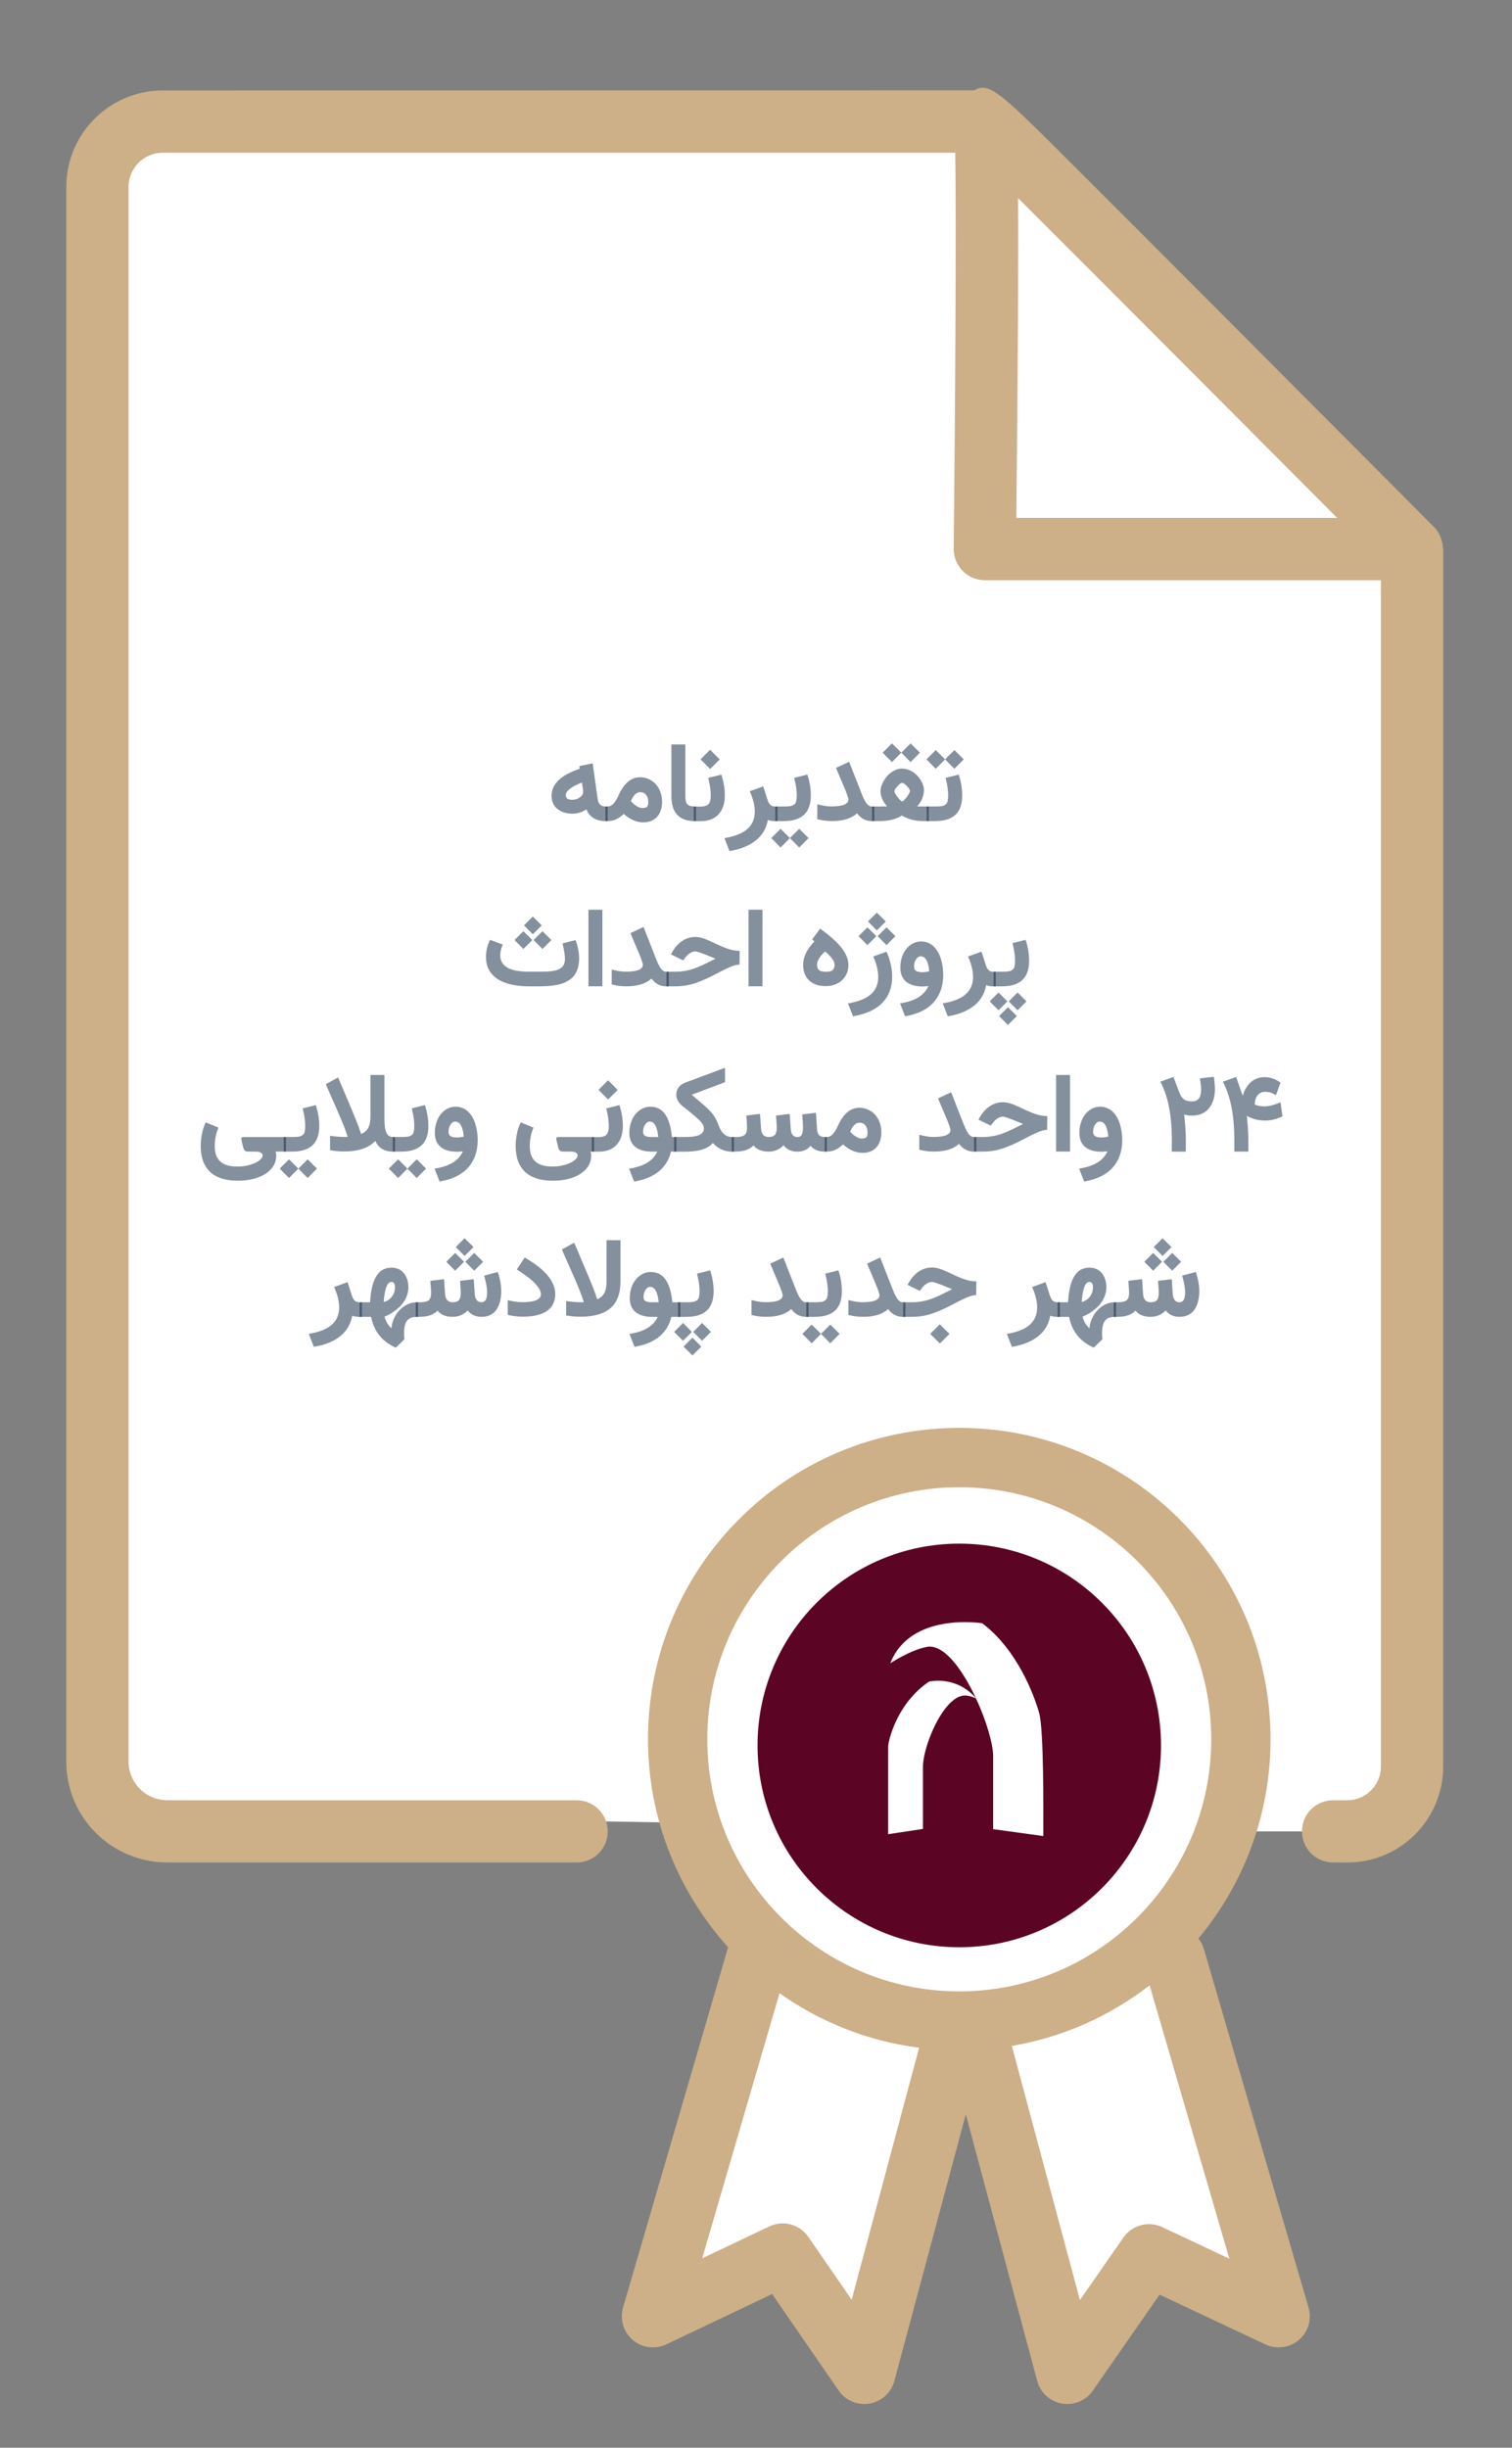<?xml version="1.0" encoding="utf-8"?>
<!-- Generator: Adobe Illustrator 23.0.0, SVG Export Plug-In . SVG Version: 6.00 Build 0)  -->
<svg version="1.1" id="Layer_1" xmlns="http://www.w3.org/2000/svg" xmlns:xlink="http://www.w3.org/1999/xlink" x="0px" y="0px"
	 viewBox="0 0 45.765 74.059" style="enable-background:new 0 0 45.765 74.059;" xml:space="preserve">
<rect x="0" y="0" width="45.765" height="74.059" fill="#808080" stroke="none"/>
<style type="text/css">
	.st0{fill:#FFFFFF;}
	.st1{fill:#5C0424;}
	.st2{opacity:0.5;fill:#0D233E;}
	.st3{fill:#CDAF88;}
</style>
<polygon class="st0" points="4,54.882 2.706,51.706 3.176,4.882 4.471,3.471 30.118,3.941 42.824,17.471 
	42.824,53.706 41.765,54.882 39.408,55.41 37.21,55.41 "/>
<g>
	<path class="st1" d="M29.035,59.917c-3.918,0-7.106-3.188-7.106-7.106s3.188-7.106,7.106-7.106
		s7.106,3.188,7.106,7.106S32.953,59.917,29.035,59.917z"/>
	<path class="st0" d="M29.035,46.704c3.372,0,6.106,2.734,6.106,6.106s-2.734,6.106-6.106,6.106
		s-6.106-2.734-6.106-6.106S25.662,46.704,29.035,46.704 M29.035,44.704
		c-4.47,0-8.106,3.636-8.106,8.106s3.636,8.106,8.106,8.106s8.106-3.636,8.106-8.106
		S33.504,44.704,29.035,44.704L29.035,44.704z"/>
</g>
<polygon class="st0" points="35.617,59.118 38.471,69.591 34.588,68.294 32.118,71.118 29.049,61.235 "/>
<polygon class="st0" points="29.049,61.235 26.235,71.118 23.882,68.294 20,69.591 22.882,59.118 "/>
<g>
	<path class="st0" d="M26.882,55.495l-0-2.559c0-0.109,0.002-0.162,0.028-0.267
		c0.069-0.282,0.287-0.966,0.869-1.517c0.102-0.096,0.214-0.188,0.339-0.273
		c0,0,0.812-0.205,1.42,0.501c-0.399-0.856-0.965-1.643-1.475-1.553
		c-0.501,0.088-1.116,0.497-1.116,0.497c0.61-1.566,2.782-1.211,2.782-1.211
		c1.058,0.794,1.576,2.183,1.723,2.711c0.146,0.524,0.127,3.002,0.127,3.727l-1.519-0.208l0-2.213
		c0-0.366-0.207-1.073-0.517-1.74c-0.011-0.007-0.032-0.017-0.07-0.032
		c-0.104-0.042-0.229-0.073-0.341-0.052c-0.127,0.024-0.232,0.092-0.337,0.187
		c-0.482,0.436-0.871,1.504-0.859,1.985v1.858L26.882,55.495z"/>
</g>
<g>
	<path class="st2" d="M16.695,24.076c0-0.357,0.284-0.628,0.852-0.815l-0.003-0.019l-0.009-0.062
		l0.063-0.014l0.27-0.056l0.071-0.015l0.01,0.071l0.14,1.001
		c0.01,0.081,0.036,0.14,0.076,0.178c0.041,0.038,0.1,0.057,0.175,0.057h0.053v0.068v0.306v0.068
		h-0.06c-0.146,0-0.27-0.031-0.369-0.092c-0.099-0.061-0.17-0.149-0.215-0.265
		c-0.129,0.088-0.269,0.132-0.421,0.132c-0.085,0-0.164-0.011-0.238-0.032s-0.142-0.054-0.201-0.097
		s-0.107-0.1-0.142-0.171C16.712,24.249,16.695,24.167,16.695,24.076z M17.613,23.675
		c-0.324,0.128-0.487,0.255-0.487,0.38c0,0.048,0.015,0.084,0.044,0.108
		c0.028,0.023,0.078,0.035,0.148,0.035c0.087,0,0.164-0.023,0.231-0.07
		c0.067-0.047,0.102-0.104,0.102-0.171c0-0.03-0.003-0.06-0.007-0.086L17.613,23.675z"/>
	<path class="st2" d="M18.877,24.625c-0.144,0.145-0.303,0.217-0.479,0.217H18.325V24.775v-0.306v-0.068
		h0.064c0.038,0,0.072-0.009,0.105-0.027c0.033-0.018,0.063-0.044,0.092-0.079
		c0.028-0.035,0.054-0.071,0.075-0.109c0.022-0.039,0.046-0.084,0.07-0.138
		c0.161-0.354,0.374-0.531,0.641-0.531c0.131,0,0.248,0.034,0.353,0.104
		c0.104,0.069,0.182,0.159,0.234,0.271c0.054,0.112,0.08,0.232,0.08,0.363
		c0,0.192-0.05,0.345-0.149,0.458c-0.1,0.112-0.239,0.168-0.419,0.168
		C19.267,24.88,19.068,24.795,18.877,24.625z M19.096,24.24c0.127,0.138,0.244,0.207,0.352,0.207
		c0.064,0,0.109-0.013,0.135-0.038c0.026-0.025,0.039-0.068,0.039-0.13
		c0-0.099-0.022-0.175-0.065-0.229c-0.044-0.054-0.103-0.082-0.176-0.082
		C19.263,23.968,19.169,24.059,19.096,24.24z"/>
	<path class="st2" d="M21.024,24.843c-0.229,0-0.402-0.062-0.522-0.187s-0.18-0.314-0.18-0.569V22.592
		v-0.068h0.067h0.287h0.068v0.068v1.497c0,0.124,0.021,0.207,0.063,0.249
		c0.042,0.042,0.114,0.063,0.216,0.063h0.043v0.068v0.306v0.068H21.024z"/>
	<path class="st2" d="M21.854,23.498c0.057,0.191,0.085,0.379,0.085,0.564
		c0,0.244-0.063,0.436-0.189,0.575c-0.127,0.139-0.31,0.208-0.549,0.208h-0.202v-0.068v-0.305
		v-0.068h0.202c0.114,0,0.195-0.024,0.242-0.073s0.07-0.136,0.07-0.263
		c0-0.14-0.021-0.296-0.062-0.467l-0.015-0.064l0.064-0.017l0.271-0.068l0.062-0.015L21.854,23.498z
		 M21.225,22.953l0.246-0.246l0.022-0.022l0.022,0.022l0.247,0.248l0.022,0.022l-0.022,0.022
		l-0.246,0.246l-0.021,0.022l-0.022-0.022l-0.248-0.248l-0.021-0.022L21.225,22.953z"/>
	<path class="st2" d="M22.846,24.554c0-0.075-0.011-0.161-0.032-0.26
		c-0.022-0.099-0.054-0.195-0.093-0.289l-0.029-0.066l0.068-0.023l0.274-0.1l0.066-0.024
		l0.022,0.066l0.104,0.326c0.017,0.054,0.036,0.097,0.059,0.129c0.021,0.032,0.048,0.055,0.076,0.068
		c0.029,0.014,0.064,0.021,0.106,0.021h0.066v0.068v0.306v0.068h-0.048
		c-0.105,0-0.187-0.012-0.244-0.037c-0.042,0.245-0.157,0.447-0.346,0.606
		c-0.188,0.158-0.441,0.267-0.758,0.326l-0.057,0.01l-0.021-0.053l-0.102-0.261l-0.03-0.077
		l0.079-0.015c0.284-0.054,0.495-0.146,0.631-0.276C22.776,24.937,22.845,24.766,22.846,24.554z"/>
	<path class="st2" d="M23.367,25.335l0.238-0.237l0.021-0.021l0.022,0.021l0.239,0.237l0.021,0.022
		l-0.021,0.022l-0.239,0.241l-0.022,0.022l-0.021-0.022l-0.238-0.241l-0.021-0.022L23.367,25.335z
		 M24.457,23.498c0.057,0.191,0.085,0.379,0.085,0.564c0,0.265-0.068,0.461-0.205,0.589
		s-0.343,0.192-0.618,0.192h-0.253V24.775v-0.306v-0.068h0.253c0.085,0,0.15-0.003,0.196-0.01
		S24,24.369,24.033,24.345c0.034-0.024,0.056-0.058,0.066-0.101s0.017-0.102,0.017-0.177
		c0-0.14-0.021-0.296-0.062-0.467l-0.015-0.064l0.064-0.017l0.271-0.068l0.062-0.015L24.457,23.498z
		 M23.931,25.335l0.238-0.237l0.021-0.021l0.022,0.021l0.239,0.237l0.021,0.022l-0.021,0.022
		l-0.239,0.241l-0.022,0.022l-0.021-0.022l-0.238-0.241l-0.021-0.022L23.931,25.335z"/>
	<path class="st2" d="M24.822,24.354c0.125,0.03,0.238,0.046,0.338,0.046c0.347,0,0.521-0.071,0.521-0.214
		c0-0.016-0.013-0.062-0.039-0.136c-0.025-0.075-0.062-0.167-0.11-0.278l-0.203-0.479l-0.025-0.061
		l0.06-0.027l0.272-0.127l0.066-0.029l0.025,0.066l0.354,0.901
		c0.031,0.082,0.062,0.149,0.091,0.202c0.028,0.053,0.056,0.092,0.081,0.118
		s0.049,0.043,0.07,0.052c0.021,0.009,0.044,0.014,0.07,0.014h0.071v0.068v0.306v0.068h-0.071
		c-0.185,0-0.336-0.079-0.453-0.236c-0.17,0.156-0.422,0.234-0.754,0.234
		c-0.144,0-0.275-0.015-0.396-0.044l-0.053-0.012v-0.054v-0.311V24.334L24.822,24.354z"/>
	<path class="st2" d="M27.763,24.398c0.041,0.002,0.105,0.003,0.191,0.003h0.159v0.068v0.306v0.068h-0.155
		c-0.265,0-0.483-0.057-0.657-0.17c-0.175,0.113-0.4,0.17-0.678,0.17h-0.228V24.775v-0.306v-0.068
		h0.228c0.101,0,0.176-0.001,0.226-0.003c-0.065-0.076-0.114-0.151-0.147-0.225
		c-0.032-0.074-0.049-0.154-0.049-0.24c0-0.066,0.017-0.14,0.052-0.219
		c0.034-0.079,0.08-0.153,0.137-0.221s0.126-0.125,0.208-0.17c0.082-0.046,0.165-0.069,0.25-0.069
		c0.088,0,0.174,0.021,0.258,0.062c0.084,0.042,0.155,0.095,0.213,0.159
		c0.059,0.064,0.105,0.135,0.142,0.211c0.035,0.077,0.053,0.151,0.053,0.221
		C27.964,24.076,27.897,24.24,27.763,24.398z M26.738,22.751l0.238-0.238l0.021-0.021l0.022,0.021
		l0.239,0.238l0.021,0.022l-0.021,0.022l-0.239,0.241l-0.022,0.022l-0.021-0.022l-0.238-0.241
		l-0.02-0.022L26.738,22.751z M27.297,23.687c-0.028,0-0.072,0.034-0.133,0.101
		s-0.091,0.119-0.091,0.155c0,0.023,0.016,0.059,0.048,0.108c0.031,0.049,0.066,0.094,0.104,0.134
		c0.038,0.04,0.065,0.062,0.081,0.063c0.017-0.001,0.044-0.022,0.082-0.062
		c0.038-0.041,0.073-0.087,0.105-0.14c0.032-0.052,0.049-0.091,0.049-0.117
		c0-0.031-0.03-0.079-0.091-0.145C27.392,23.72,27.34,23.687,27.297,23.687z M27.303,22.751
		l0.237-0.238l0.021-0.021l0.022,0.021l0.239,0.238l0.021,0.022l-0.021,0.022l-0.239,0.241
		l-0.022,0.022l-0.021-0.022l-0.237-0.241l-0.021-0.022L27.303,22.751z"/>
	<path class="st2" d="M28.064,22.953l0.238-0.237l0.021-0.021l0.022,0.021l0.239,0.237l0.021,0.022
		l-0.021,0.022l-0.239,0.241l-0.022,0.022l-0.021-0.022l-0.238-0.241l-0.021-0.022L28.064,22.953z
		 M29.039,23.498c0.057,0.191,0.085,0.379,0.085,0.564c0,0.265-0.068,0.461-0.205,0.589
		s-0.343,0.192-0.618,0.192h-0.253V24.775v-0.306v-0.068h0.253c0.085,0,0.15-0.003,0.196-0.01
		s0.085-0.022,0.118-0.046c0.034-0.024,0.056-0.058,0.066-0.101s0.017-0.102,0.017-0.177
		c0-0.14-0.021-0.296-0.062-0.467l-0.015-0.064l0.064-0.017l0.271-0.068l0.062-0.015L29.039,23.498z
		 M28.628,22.953l0.238-0.237l0.021-0.021l0.022,0.021l0.239,0.237l0.021,0.022l-0.021,0.022
		l-0.239,0.241l-0.022,0.022l-0.021-0.022l-0.238-0.241l-0.02-0.022L28.628,22.953z"/>
	<path class="st2" d="M16.265,29.843h-0.229c-0.277,0-0.514-0.032-0.709-0.096
		c-0.196-0.064-0.349-0.163-0.456-0.296c-0.108-0.134-0.162-0.299-0.162-0.498
		c0-0.157,0.032-0.31,0.097-0.459l0.025-0.059l0.062,0.023l0.26,0.097l0.064,0.023l-0.025,0.063
		c-0.033,0.089-0.05,0.179-0.05,0.268c0.001,0.162,0.072,0.284,0.213,0.367
		c0.142,0.083,0.362,0.124,0.665,0.124h0.234c0.065,0,0.118,0,0.157-0.001
		c0.04-0,0.088-0.002,0.145-0.004c0.057-0.002,0.102-0.006,0.135-0.011
		c0.034-0.005,0.072-0.012,0.115-0.021c0.043-0.009,0.077-0.021,0.103-0.033
		c0.025-0.013,0.052-0.029,0.079-0.048c0.027-0.02,0.048-0.042,0.062-0.067
		c0.015-0.025,0.026-0.055,0.036-0.088c0.01-0.034,0.014-0.071,0.014-0.113
		c0-0.096-0.02-0.231-0.059-0.406l-0.016-0.064l0.064-0.017l0.271-0.068l0.062-0.015l0.021,0.06
		c0.058,0.175,0.086,0.337,0.086,0.485c0,0.104-0.012,0.198-0.034,0.282
		c-0.023,0.084-0.055,0.155-0.094,0.214c-0.039,0.059-0.09,0.11-0.151,0.153
		s-0.126,0.078-0.194,0.104c-0.067,0.026-0.146,0.047-0.236,0.063
		c-0.09,0.016-0.178,0.026-0.264,0.031C16.469,29.84,16.372,29.843,16.265,29.843z M15.596,28.42
		l0.224-0.224l0.022-0.021l0.022,0.021l0.226,0.224l0.021,0.022l-0.021,0.022l-0.226,0.226
		l-0.022,0.022l-0.022-0.022l-0.224-0.226l-0.021-0.022L15.596,28.42z M15.881,27.976l0.225-0.224
		l0.021-0.021l0.022,0.021l0.226,0.224l0.022,0.022L16.375,28.02l-0.226,0.226l-0.022,0.022
		l-0.021-0.022l-0.225-0.226l-0.021-0.022L15.881,27.976z M16.173,28.42l0.225-0.224l0.021-0.021
		l0.022,0.021l0.226,0.224l0.022,0.022l-0.022,0.022l-0.226,0.226l-0.022,0.022l-0.021-0.022
		l-0.225-0.226l-0.021-0.022L16.173,28.42z"/>
	<path class="st2" d="M17.878,27.524h0.287h0.068v0.068v2.181v0.068h-0.068h-0.287h-0.067v-0.068V27.592
		v-0.068H17.878z"/>
	<path class="st2" d="M18.6,29.354c0.125,0.03,0.238,0.046,0.338,0.046c0.347,0,0.521-0.071,0.521-0.214
		c0-0.016-0.013-0.062-0.039-0.136c-0.025-0.075-0.062-0.167-0.11-0.278l-0.203-0.479l-0.025-0.061
		l0.06-0.027l0.272-0.127l0.066-0.029l0.025,0.066l0.354,0.901
		c0.031,0.082,0.062,0.149,0.091,0.202c0.028,0.053,0.056,0.092,0.081,0.118
		s0.049,0.043,0.07,0.052c0.021,0.009,0.044,0.014,0.07,0.014h0.071v0.068v0.306v0.068h-0.071
		c-0.185,0-0.336-0.079-0.453-0.236c-0.17,0.156-0.422,0.234-0.754,0.234
		c-0.144,0-0.275-0.015-0.396-0.044l-0.053-0.012v-0.054v-0.311V29.334L18.6,29.354z"/>
	<path class="st2" d="M20.173,29.775v-0.306v-0.068h0.277c0.082,0,0.163-0.006,0.243-0.019
		c0.08-0.013,0.153-0.028,0.22-0.047c0.067-0.019,0.145-0.046,0.232-0.084
		c0.089-0.037,0.167-0.073,0.234-0.106c0.068-0.034,0.159-0.079,0.273-0.137l0.002-0.002
		c-0.056-0.023-0.115-0.048-0.179-0.075c-0.238-0.097-0.382-0.146-0.43-0.146
		c-0.019,0-0.039,0.003-0.06,0.008c-0.021,0.005-0.042,0.013-0.062,0.023s-0.04,0.022-0.06,0.036
		c-0.021,0.014-0.039,0.029-0.057,0.046s-0.033,0.035-0.048,0.054l-0.046,0.06l-0.034,0.044
		l-0.051-0.023l-0.257-0.127l-0.064-0.032l0.036-0.063l0.027-0.044
		c0.078-0.129,0.176-0.231,0.293-0.306c0.118-0.075,0.246-0.112,0.384-0.112
		c0.076,0,0.157,0.015,0.243,0.043s0.186,0.071,0.301,0.126c0.174,0.085,0.317,0.146,0.429,0.184
		c0.112,0.038,0.214,0.06,0.304,0.064l0.065,0.003v0.064l-0.004,0.289v0.061l-0.062,0.007
		c-0.059,0.007-0.134,0.03-0.227,0.069s-0.226,0.104-0.397,0.194
		c-0.121,0.064-0.225,0.117-0.311,0.156s-0.184,0.079-0.291,0.118s-0.215,0.068-0.322,0.087
		c-0.107,0.019-0.219,0.028-0.333,0.028h-0.271V29.775z"/>
	<path class="st2" d="M22.723,27.524h0.287h0.068v0.068v2.181v0.068h-0.068h-0.287h-0.067v-0.068V27.592
		v-0.068H22.723z"/>
	<path class="st2" d="M24.879,28.138c0.27,0.197,0.47,0.381,0.602,0.552s0.198,0.338,0.198,0.501
		c0,0.188-0.062,0.342-0.188,0.462c-0.125,0.12-0.291,0.181-0.497,0.183
		c-0.213,0-0.38-0.057-0.501-0.17c-0.122-0.113-0.183-0.271-0.183-0.475
		c0-0.121,0.028-0.239,0.084-0.354s0.142-0.233,0.257-0.354l-0.021-0.019l-0.048-0.041l0.037-0.051
		l0.165-0.221l0.041-0.054L24.879,28.138z M24.973,28.787c-0.162,0.151-0.243,0.283-0.243,0.396
		c0,0.077,0.02,0.132,0.058,0.167c0.039,0.035,0.107,0.052,0.206,0.052
		c0.102,0,0.171-0.017,0.209-0.052s0.058-0.091,0.058-0.169
		C25.26,29.079,25.164,28.948,24.973,28.787z"/>
	<path class="st2" d="M26.859,28.855c0.097,0.239,0.145,0.469,0.145,0.691
		c0,0.323-0.096,0.585-0.287,0.786c-0.191,0.201-0.472,0.336-0.842,0.406l-0.055,0.012l-0.021-0.053
		l-0.102-0.262l-0.03-0.076l0.081-0.015c0.189-0.037,0.346-0.09,0.47-0.161
		s0.216-0.158,0.274-0.262c0.06-0.104,0.09-0.227,0.091-0.367c0-0.075-0.011-0.161-0.032-0.26
		S26.5,29.1,26.459,29.006l-0.027-0.066L26.5,28.914l0.274-0.098l0.062-0.022L26.859,28.855z
		 M26.009,28.303l0.225-0.224l0.021-0.021l0.022,0.021l0.226,0.224l0.022,0.022l-0.022,0.022
		l-0.226,0.226l-0.022,0.022l-0.021-0.022l-0.225-0.226l-0.021-0.022L26.009,28.303z M26.294,27.858
		l0.225-0.224l0.021-0.021l0.022,0.021l0.226,0.224l0.022,0.022l-0.022,0.022l-0.226,0.226
		l-0.022,0.022l-0.021-0.022l-0.225-0.226l-0.021-0.022L26.294,27.858z M26.586,28.303l0.225-0.224
		l0.021-0.021l0.022,0.021l0.226,0.224l0.022,0.022l-0.022,0.022l-0.226,0.226l-0.022,0.022
		l-0.021-0.022l-0.225-0.226l-0.021-0.022L26.586,28.303z"/>
	<path class="st2" d="M28.1,29.833c-0.081,0.009-0.139,0.014-0.172,0.014
		c-0.217,0-0.384-0.048-0.501-0.145s-0.176-0.24-0.176-0.429c0-0.137,0.025-0.265,0.075-0.384
		c0.051-0.119,0.124-0.216,0.222-0.291s0.208-0.113,0.331-0.113c0.078,0,0.15,0.014,0.217,0.042
		c0.065,0.028,0.123,0.066,0.17,0.114c0.048,0.049,0.09,0.105,0.127,0.169
		s0.066,0.134,0.088,0.211c0.022,0.076,0.039,0.154,0.051,0.232c0.011,0.079,0.017,0.159,0.017,0.24
		c0,0.334-0.094,0.607-0.28,0.822c-0.187,0.214-0.459,0.354-0.818,0.422l-0.054,0.012L27.375,30.697
		l-0.103-0.262l-0.03-0.076l0.082-0.015C27.728,30.268,27.986,30.098,28.1,29.833z M28.127,29.386
		c-0.028-0.301-0.115-0.452-0.262-0.452c-0.051,0-0.097,0.03-0.138,0.091
		c-0.04,0.061-0.061,0.134-0.061,0.222c0,0.057,0.02,0.099,0.059,0.126s0.106,0.042,0.204,0.042
		C27.987,29.415,28.053,29.405,28.127,29.386z"/>
	<path class="st2" d="M29.453,29.554c0-0.075-0.011-0.161-0.032-0.26
		c-0.022-0.099-0.054-0.195-0.093-0.289l-0.029-0.066l0.068-0.023l0.274-0.1l0.066-0.024
		l0.022,0.066l0.104,0.326c0.017,0.054,0.036,0.097,0.059,0.129c0.021,0.032,0.048,0.055,0.076,0.068
		c0.029,0.014,0.064,0.021,0.106,0.021h0.066v0.068v0.306v0.068h-0.048
		c-0.105,0-0.187-0.012-0.244-0.037c-0.042,0.245-0.157,0.447-0.346,0.606
		c-0.188,0.158-0.441,0.267-0.758,0.326l-0.057,0.01l-0.021-0.053l-0.102-0.261l-0.03-0.077
		l0.079-0.015c0.284-0.054,0.495-0.146,0.631-0.276C29.384,29.937,29.452,29.766,29.453,29.554z"/>
	<path class="st2" d="M29.977,30.276l0.224-0.226l0.022-0.022l0.022,0.022l0.226,0.226l0.021,0.022
		l-0.021,0.022l-0.226,0.224l-0.022,0.021l-0.022-0.021l-0.224-0.224l-0.021-0.022L29.977,30.276z
		 M31.064,28.498c0.057,0.191,0.085,0.379,0.085,0.564c0,0.265-0.068,0.461-0.205,0.589
		s-0.343,0.192-0.618,0.192h-0.253V29.775v-0.306v-0.068h0.253c0.085,0,0.15-0.003,0.196-0.01
		s0.085-0.022,0.118-0.046c0.034-0.024,0.056-0.058,0.066-0.101s0.017-0.102,0.017-0.177
		c0-0.14-0.021-0.296-0.062-0.467l-0.015-0.064l0.064-0.017l0.271-0.068l0.062-0.015L31.064,28.498z
		 M30.262,30.72l0.224-0.226l0.022-0.022l0.022,0.022l0.226,0.226l0.021,0.022l-0.021,0.022
		l-0.226,0.224l-0.022,0.021l-0.022-0.021l-0.224-0.224l-0.021-0.022L30.262,30.72z M30.554,30.276
		l0.224-0.226l0.022-0.022l0.022,0.022l0.226,0.226l0.021,0.022l-0.021,0.022l-0.226,0.224
		l-0.022,0.021l-0.022-0.021l-0.224-0.224l-0.021-0.022L30.554,30.276z"/>
	<path class="st2" d="M8.344,34.843c0.011,0.042,0.017,0.084,0.017,0.125c0,0.149-0.051,0.282-0.151,0.397
		c-0.102,0.115-0.24,0.204-0.416,0.266c-0.177,0.062-0.375,0.092-0.597,0.092
		c-0.368,0-0.647-0.089-0.837-0.266c-0.19-0.178-0.285-0.44-0.285-0.786
		c0-0.103,0.011-0.214,0.032-0.334c0.021-0.12,0.052-0.225,0.093-0.317l0.027-0.061l0.062,0.025
		l0.261,0.107l0.062,0.024L6.588,34.179C6.529,34.341,6.5,34.505,6.5,34.673
		c0,0.212,0.056,0.369,0.168,0.47c0.112,0.102,0.287,0.153,0.526,0.153
		c0.13,0,0.255-0.018,0.373-0.053c0.119-0.036,0.213-0.08,0.28-0.132
		c0.068-0.053,0.102-0.104,0.102-0.154c0-0.029-0.016-0.056-0.049-0.079
		c-0.033-0.023-0.087-0.035-0.161-0.035H7.514c-0.049,0-0.084-0.011-0.105-0.032
		s-0.037-0.053-0.048-0.095l-0.053-0.224c-0.008-0.034-0.007-0.057,0.004-0.07
		c0.01-0.013,0.031-0.02,0.064-0.02h1.071v0.068v0.306v0.068H8.344z M8.408,34.843v-0.441H8.654
		v0.441H8.408z"/>
	<path class="st2" d="M8.489,35.335l0.238-0.237l0.021-0.021l0.022,0.021l0.239,0.237l0.021,0.022
		l-0.021,0.022l-0.239,0.241l-0.022,0.022l-0.021-0.022l-0.238-0.241l-0.021-0.022L8.489,35.335z
		 M9.579,33.498c0.057,0.191,0.085,0.379,0.085,0.564c0,0.265-0.068,0.461-0.205,0.589
		s-0.343,0.192-0.618,0.192H8.588V34.775v-0.306v-0.068h0.253c0.085,0,0.15-0.003,0.196-0.01
		s0.085-0.022,0.118-0.046c0.034-0.024,0.056-0.058,0.066-0.101s0.017-0.102,0.017-0.177
		c0-0.14-0.021-0.296-0.062-0.467l-0.015-0.064l0.064-0.017l0.271-0.068l0.062-0.015L9.579,33.498z
		 M9.053,35.335l0.238-0.237l0.021-0.021l0.022,0.021l0.239,0.237l0.021,0.022l-0.021,0.022
		l-0.239,0.241L9.312,35.643l-0.021-0.022l-0.238-0.241l-0.021-0.022L9.053,35.335z"/>
	<path class="st2" d="M10.264,32.67c0.066,0.16,0.156,0.371,0.269,0.635s0.196,0.465,0.252,0.604
		s0.104,0.274,0.146,0.404c0.049-0.023,0.089-0.049,0.122-0.076
		c0.032-0.027,0.062-0.062,0.087-0.104c0.024-0.042,0.043-0.094,0.055-0.154s0.018-0.133,0.018-0.218
		V32.592v-0.068h0.068h0.287h0.067v0.068v1.254c0,0.203,0.021,0.346,0.062,0.43
		c0.041,0.084,0.106,0.125,0.197,0.125h0.062v0.068v0.306v0.068H11.892
		c-0.131,0-0.24-0.028-0.33-0.083c-0.089-0.056-0.156-0.135-0.201-0.24
		c-0.206,0.212-0.516,0.318-0.928,0.318c-0.15,0-0.279-0.01-0.387-0.029l-0.056-0.008v-0.058v-0.301
		v-0.078l0.076,0.01c0.127,0.017,0.25,0.026,0.37,0.026c0.029,0,0.059-0.001,0.088-0.002
		c-0.023-0.076-0.051-0.154-0.08-0.235c-0.03-0.081-0.066-0.171-0.108-0.27
		s-0.082-0.193-0.12-0.281c-0.039-0.088-0.091-0.206-0.155-0.353
		c-0.065-0.147-0.124-0.28-0.176-0.399l-0.023-0.058l0.054-0.029l0.253-0.138l0.066-0.036
		L10.264,32.67z"/>
	<path class="st2" d="M11.791,35.335l0.238-0.237l0.021-0.021l0.022,0.021l0.239,0.237l0.021,0.022
		l-0.021,0.022l-0.239,0.241l-0.022,0.022l-0.021-0.022l-0.238-0.241l-0.021-0.022L11.791,35.335z
		 M12.881,33.498c0.057,0.191,0.085,0.379,0.085,0.564c0,0.265-0.068,0.461-0.205,0.589
		s-0.343,0.192-0.618,0.192h-0.253V34.775v-0.306v-0.068h0.253c0.085,0,0.15-0.003,0.196-0.01
		s0.085-0.022,0.118-0.046c0.034-0.024,0.056-0.058,0.066-0.101s0.017-0.102,0.017-0.177
		c0-0.14-0.021-0.296-0.062-0.467l-0.015-0.064l0.064-0.017l0.271-0.068l0.062-0.015L12.881,33.498z
		 M12.354,35.335l0.238-0.237l0.021-0.021l0.022,0.021l0.239,0.237l0.021,0.022l-0.021,0.022
		l-0.239,0.241l-0.022,0.022l-0.021-0.022l-0.238-0.241l-0.021-0.022L12.354,35.335z"/>
	<path class="st2" d="M14.01,34.833c-0.081,0.009-0.139,0.014-0.172,0.014
		c-0.217,0-0.384-0.048-0.501-0.145s-0.176-0.24-0.176-0.429c0-0.137,0.025-0.265,0.075-0.384
		c0.051-0.119,0.124-0.216,0.222-0.291s0.208-0.113,0.331-0.113c0.078,0,0.15,0.014,0.217,0.042
		c0.065,0.028,0.123,0.066,0.17,0.114c0.048,0.049,0.09,0.105,0.127,0.169
		s0.066,0.134,0.088,0.211c0.022,0.076,0.039,0.154,0.051,0.232c0.011,0.079,0.017,0.159,0.017,0.24
		c0,0.334-0.094,0.607-0.28,0.822c-0.187,0.214-0.459,0.354-0.818,0.422l-0.054,0.012l-0.021-0.053
		l-0.103-0.262l-0.03-0.076l0.082-0.015C13.638,35.268,13.896,35.098,14.01,34.833z M14.037,34.386
		c-0.028-0.301-0.115-0.452-0.262-0.452c-0.051,0-0.097,0.03-0.138,0.091
		c-0.04,0.061-0.061,0.134-0.061,0.222c0,0.057,0.02,0.099,0.059,0.126s0.106,0.042,0.204,0.042
		C13.897,34.415,13.963,34.405,14.037,34.386z"/>
	<path class="st2" d="M17.877,34.843c0.011,0.042,0.017,0.084,0.017,0.125c0,0.149-0.051,0.282-0.151,0.397
		c-0.102,0.115-0.24,0.204-0.416,0.266c-0.177,0.062-0.375,0.092-0.597,0.092
		c-0.368,0-0.647-0.089-0.837-0.266c-0.19-0.178-0.285-0.44-0.285-0.786
		c0-0.103,0.011-0.214,0.032-0.334c0.021-0.12,0.052-0.225,0.093-0.317l0.027-0.061l0.062,0.025
		l0.261,0.107l0.062,0.024l-0.022,0.063c-0.059,0.162-0.088,0.326-0.088,0.494
		c0,0.212,0.056,0.369,0.168,0.47c0.112,0.102,0.287,0.153,0.526,0.153
		c0.13,0,0.255-0.018,0.373-0.053c0.119-0.036,0.213-0.08,0.28-0.132
		c0.068-0.053,0.102-0.104,0.102-0.154c0-0.029-0.016-0.056-0.049-0.079
		c-0.033-0.023-0.087-0.035-0.161-0.035h-0.226c-0.049,0-0.084-0.011-0.105-0.032
		s-0.037-0.053-0.048-0.095l-0.053-0.224c-0.008-0.034-0.007-0.057,0.004-0.07
		c0.01-0.013,0.031-0.02,0.064-0.02h1.071v0.068v0.306v0.068H17.877z"/>
	<path class="st2" d="M18.768,33.498c0.057,0.191,0.085,0.379,0.085,0.564
		c0,0.244-0.063,0.436-0.189,0.575c-0.127,0.139-0.31,0.208-0.549,0.208h-0.202v-0.068v-0.305
		v-0.068h0.202c0.114,0,0.195-0.024,0.242-0.073s0.07-0.136,0.07-0.263
		c0-0.14-0.021-0.296-0.062-0.467l-0.015-0.064l0.064-0.017l0.271-0.068l0.062-0.015L18.768,33.498z
		 M18.138,32.953l0.246-0.246l0.022-0.022l0.022,0.022l0.247,0.248l0.022,0.022l-0.022,0.022
		l-0.246,0.246l-0.021,0.022l-0.022-0.022l-0.248-0.248l-0.021-0.022L18.138,32.953z"/>
	<path class="st2" d="M19.685,33.485c0.194,0,0.346,0.079,0.452,0.236c0.107,0.157,0.174,0.384,0.2,0.681
		h0.136v0.07v0.304v0.068h-0.165c-0.055,0.235-0.171,0.43-0.35,0.583
		c-0.179,0.152-0.415,0.257-0.708,0.312l-0.056,0.012l-0.021-0.053l-0.103-0.262l-0.03-0.076
		l0.082-0.015c0.205-0.039,0.372-0.101,0.5-0.187s0.218-0.19,0.271-0.314h-0.158
		c-0.22,0-0.389-0.048-0.508-0.145c-0.118-0.097-0.178-0.239-0.178-0.425
		c0-0.137,0.025-0.265,0.077-0.384s0.126-0.216,0.225-0.291S19.562,33.485,19.685,33.485z
		 M19.924,34.401c-0.03-0.311-0.118-0.467-0.263-0.467c-0.049,0-0.094,0.03-0.135,0.091
		c-0.04,0.061-0.061,0.134-0.061,0.222c0,0.052,0.019,0.091,0.055,0.116
		c0.037,0.025,0.103,0.038,0.198,0.038H19.924z"/>
	<path class="st2" d="M20.936,33.122c0.033,0.027,0.079,0.066,0.14,0.118
		c0.06,0.052,0.105,0.09,0.136,0.116c0.03,0.026,0.066,0.058,0.108,0.094
		c0.042,0.037,0.078,0.07,0.107,0.099s0.056,0.056,0.079,0.083c0.103,0.108,0.18,0.238,0.233,0.389
		c0.046,0.131,0.104,0.228,0.176,0.29c0.07,0.062,0.154,0.092,0.252,0.092h0.049v0.068v0.306v0.068
		h-0.049c-0.237,0-0.434-0.088-0.591-0.263c-0.081,0.092-0.189,0.159-0.326,0.2
		c-0.137,0.042-0.313,0.063-0.529,0.063H20.404V34.775v-0.306v-0.068h0.314
		c0.114,0,0.21-0.006,0.288-0.018c0.078-0.012,0.139-0.03,0.182-0.055s0.073-0.051,0.091-0.082
		c0.018-0.03,0.026-0.065,0.026-0.106c0-0.028-0.005-0.056-0.016-0.084s-0.028-0.056-0.051-0.086
		c-0.023-0.029-0.054-0.062-0.09-0.097c-0.019-0.017-0.038-0.034-0.057-0.051
		s-0.037-0.034-0.057-0.05c-0.02-0.016-0.037-0.031-0.053-0.045s-0.033-0.028-0.054-0.045
		c-0.02-0.016-0.036-0.03-0.049-0.041s-0.03-0.025-0.051-0.042
		c-0.021-0.017-0.037-0.03-0.047-0.038c-0.011-0.008-0.026-0.021-0.049-0.037
		c-0.021-0.017-0.037-0.028-0.045-0.034c-0.145-0.113-0.217-0.236-0.217-0.368
		c0-0.087,0.024-0.163,0.073-0.226c0.048-0.063,0.117-0.111,0.207-0.144l1.196-0.445v0.435
		L20.936,33.122z"/>
	<path class="st2" d="M22.807,34.654c-0.115,0.125-0.296,0.188-0.542,0.188h-0.117V34.775v-0.306v-0.068
		h0.121c0.13,0,0.22-0.02,0.269-0.06c0.05-0.04,0.074-0.115,0.074-0.228
		c0-0.062-0.006-0.161-0.018-0.297l-0.005-0.064l0.068-0.008l0.276-0.034l0.071-0.008l0.005,0.071
		l0.027,0.383c0.013,0.163,0.089,0.245,0.228,0.245c0.091,0,0.154-0.022,0.191-0.065
		c0.036-0.043,0.055-0.117,0.055-0.222c0-0.059-0.006-0.158-0.017-0.297l-0.005-0.064l0.065-0.008
		l0.278-0.034l0.071-0.008l0.006,0.071l0.026,0.383c0.011,0.163,0.078,0.245,0.202,0.245
		c0.057,0,0.099-0.021,0.127-0.063c0.027-0.042,0.041-0.115,0.041-0.221
		c0-0.08-0.005-0.192-0.017-0.336l-0.005-0.064l0.064-0.008l0.28-0.034l0.071-0.008l0.005,0.071
		l0.027,0.419c0.006,0.088,0.027,0.151,0.066,0.188c0.038,0.038,0.098,0.056,0.18,0.056h0.051
		v0.068v0.306v0.068h-0.048c-0.204,0-0.353-0.06-0.444-0.178c-0.094,0.119-0.227,0.178-0.397,0.178
		c-0.184,0-0.323-0.064-0.421-0.193c-0.122,0.129-0.275,0.193-0.458,0.193
		C23.052,34.84,22.9,34.778,22.807,34.654z"/>
	<path class="st2" d="M25.515,34.625c-0.144,0.145-0.303,0.217-0.479,0.217h-0.073V34.775v-0.306v-0.068
		h0.064c0.038,0,0.072-0.009,0.105-0.027c0.033-0.018,0.063-0.044,0.092-0.079
		c0.028-0.035,0.054-0.071,0.075-0.109c0.022-0.039,0.046-0.084,0.07-0.138
		c0.161-0.354,0.374-0.531,0.641-0.531c0.131,0,0.248,0.034,0.353,0.104
		c0.104,0.069,0.182,0.159,0.234,0.271c0.054,0.112,0.08,0.232,0.08,0.363
		c0,0.192-0.05,0.345-0.149,0.458c-0.1,0.112-0.239,0.168-0.419,0.168
		C25.904,34.88,25.706,34.795,25.515,34.625z M25.733,34.24c0.127,0.138,0.244,0.207,0.352,0.207
		c0.064,0,0.109-0.013,0.135-0.038c0.026-0.025,0.039-0.068,0.039-0.13
		c0-0.099-0.022-0.175-0.065-0.229c-0.044-0.054-0.103-0.082-0.176-0.082
		C25.9,33.968,25.807,34.059,25.733,34.24z"/>
	<path class="st2" d="M27.91,34.354c0.125,0.03,0.238,0.046,0.338,0.046c0.347,0,0.521-0.071,0.521-0.214
		c0-0.016-0.013-0.062-0.039-0.136c-0.025-0.075-0.062-0.167-0.11-0.278l-0.203-0.479l-0.025-0.061
		l0.06-0.027l0.272-0.127l0.066-0.029l0.025,0.066l0.354,0.901
		c0.031,0.082,0.062,0.149,0.091,0.202c0.028,0.053,0.056,0.092,0.081,0.118
		s0.049,0.043,0.07,0.052c0.021,0.009,0.044,0.014,0.07,0.014h0.071v0.068v0.306v0.068h-0.071
		c-0.185,0-0.336-0.079-0.453-0.236c-0.17,0.156-0.422,0.234-0.754,0.234
		c-0.144,0-0.275-0.015-0.396-0.044l-0.053-0.012v-0.054v-0.311V34.334L27.91,34.354z"/>
	<path class="st2" d="M29.483,34.775v-0.306v-0.068h0.277c0.082,0,0.163-0.006,0.243-0.019
		c0.08-0.013,0.153-0.028,0.22-0.047c0.067-0.019,0.145-0.046,0.232-0.084
		c0.089-0.037,0.167-0.073,0.234-0.106c0.068-0.034,0.159-0.079,0.273-0.137l0.002-0.002
		c-0.056-0.023-0.115-0.048-0.179-0.075c-0.238-0.097-0.382-0.146-0.43-0.146
		c-0.019,0-0.039,0.003-0.06,0.008c-0.021,0.005-0.042,0.013-0.062,0.023s-0.04,0.022-0.06,0.036
		c-0.021,0.014-0.039,0.029-0.057,0.046s-0.033,0.035-0.048,0.054l-0.046,0.06l-0.034,0.044
		l-0.051-0.023l-0.257-0.127l-0.064-0.032l0.036-0.063l0.027-0.044
		c0.078-0.129,0.176-0.231,0.293-0.306c0.118-0.075,0.246-0.112,0.384-0.112
		c0.076,0,0.157,0.015,0.243,0.043s0.186,0.071,0.301,0.126c0.174,0.085,0.317,0.146,0.429,0.184
		c0.112,0.038,0.214,0.06,0.304,0.064l0.065,0.003v0.064l-0.004,0.289v0.061l-0.062,0.007
		c-0.059,0.007-0.134,0.03-0.227,0.069s-0.226,0.104-0.397,0.194
		c-0.121,0.064-0.225,0.117-0.311,0.156s-0.184,0.079-0.291,0.118s-0.215,0.068-0.322,0.087
		c-0.107,0.019-0.219,0.028-0.333,0.028H29.483V34.775z"/>
	<path class="st2" d="M32.033,32.524h0.287h0.068v0.068v2.181v0.068h-0.068H32.033h-0.067v-0.068V32.592
		v-0.068H32.033z"/>
	<path class="st2" d="M33.519,34.833c-0.081,0.009-0.139,0.014-0.172,0.014
		c-0.217,0-0.384-0.048-0.501-0.145s-0.176-0.24-0.176-0.429c0-0.137,0.025-0.265,0.075-0.384
		c0.051-0.119,0.124-0.216,0.222-0.291s0.208-0.113,0.331-0.113c0.078,0,0.15,0.014,0.217,0.042
		c0.065,0.028,0.123,0.066,0.17,0.114c0.048,0.049,0.09,0.105,0.127,0.169
		s0.066,0.134,0.088,0.211c0.022,0.076,0.039,0.154,0.051,0.232c0.011,0.079,0.017,0.159,0.017,0.24
		c0,0.334-0.094,0.607-0.28,0.822c-0.187,0.214-0.459,0.354-0.818,0.422l-0.054,0.012l-0.021-0.053
		l-0.103-0.262l-0.03-0.076l0.082-0.015C33.146,35.268,33.405,35.098,33.519,34.833z M33.546,34.386
		c-0.028-0.301-0.115-0.452-0.262-0.452c-0.051,0-0.097,0.03-0.138,0.091
		c-0.04,0.061-0.061,0.134-0.061,0.222c0,0.057,0.02,0.099,0.059,0.126s0.106,0.042,0.204,0.042
		C33.406,34.415,33.472,34.405,33.546,34.386z"/>
	<path class="st2" d="M35.47,34.49c0-0.702-0.104-1.266-0.313-1.692L35.122,32.729l0.071-0.027
		l0.263-0.095l0.064-0.022l0.022,0.063c0.017,0.045,0.043,0.113,0.077,0.203s0.061,0.158,0.077,0.203
		c0.037,0.097,0.084,0.167,0.141,0.208c0.056,0.042,0.135,0.062,0.238,0.062
		c0.096,0,0.167-0.03,0.213-0.09s0.068-0.152,0.068-0.275c0-0.059-0.009-0.146-0.027-0.262
		l-0.012-0.069l0.071-0.009l0.287-0.032l0.066-0.006l0.009,0.066
		c0.016,0.125,0.023,0.224,0.023,0.295c0,0.248-0.061,0.445-0.182,0.592s-0.293,0.22-0.515,0.22
		c-0.087,0-0.166-0.011-0.235-0.034c0.033,0.272,0.051,0.53,0.051,0.776v0.28v0.068h-0.068h-0.288
		h-0.068V34.775V34.49z"/>
	<path class="st2" d="M37.437,32.649l0.123,0.35c0.021,0.061,0.04,0.113,0.056,0.155
		c0.02-0.074,0.047-0.144,0.084-0.209s0.081-0.125,0.134-0.179s0.117-0.096,0.192-0.128
		s0.155-0.048,0.241-0.048c0.049,0,0.098,0.005,0.146,0.014c0.048,0.009,0.089,0.02,0.121,0.031
		c0.033,0.011,0.066,0.026,0.099,0.043c0.033,0.018,0.058,0.032,0.073,0.042s0.033,0.023,0.051,0.037
		l-0.017,0.047l-0.096,0.262l-0.026,0.071c-0.009-0.004-0.021-0.012-0.04-0.023
		s-0.032-0.018-0.04-0.022S38.517,33.082,38.5,33.073c-0.018-0.008-0.032-0.014-0.045-0.018
		c-0.012-0.003-0.027-0.007-0.046-0.011c-0.018-0.004-0.037-0.007-0.058-0.008
		s-0.042-0.002-0.065-0.002c-0.09,0-0.163,0.035-0.221,0.105c-0.057,0.07-0.085,0.155-0.085,0.255
		c0,0.011,0,0.019,0.001,0.024c0.006,0.004,0.023,0.012,0.053,0.022
		c0.064,0.022,0.144,0.034,0.238,0.034c0.117,0,0.253-0.03,0.405-0.091l0.082-0.033l0.012,0.087
		l0.039,0.29l0.007,0.049l-0.048,0.022c-0.161,0.07-0.314,0.105-0.462,0.105
		c-0.223,0-0.412-0.048-0.568-0.145c0.03,0.287,0.046,0.532,0.046,0.737v0.28v0.068H37.717h-0.288
		h-0.068V34.775v-0.285c0-0.702-0.104-1.266-0.313-1.692l-0.034-0.07l0.071-0.025l0.265-0.095
		l0.064-0.022L37.437,32.649z"/>
	<path class="st2" d="M10.266,39.554c0-0.075-0.011-0.161-0.032-0.26
		c-0.022-0.099-0.054-0.195-0.093-0.289l-0.029-0.066l0.068-0.023l0.274-0.1l0.066-0.024
		l0.022,0.066l0.104,0.326c0.017,0.054,0.036,0.097,0.059,0.129c0.021,0.032,0.048,0.055,0.076,0.068
		c0.029,0.014,0.064,0.021,0.106,0.021h0.066v0.068v0.306v0.068h-0.048
		c-0.105,0-0.187-0.012-0.244-0.037c-0.042,0.245-0.157,0.447-0.346,0.606
		c-0.188,0.158-0.441,0.267-0.758,0.326l-0.057,0.01l-0.021-0.053l-0.102-0.261l-0.03-0.077
		l0.079-0.015c0.284-0.054,0.495-0.146,0.631-0.276C10.196,39.937,10.265,39.766,10.266,39.554z"/>
	<path class="st2" d="M12.361,38.948c0,0.089-0.017,0.176-0.048,0.26
		c-0.032,0.084-0.072,0.157-0.121,0.221c-0.05,0.064-0.107,0.124-0.173,0.178
		c-0.065,0.055-0.13,0.101-0.192,0.138s-0.125,0.067-0.188,0.091c0.036,0.142,0.105,0.259,0.209,0.352
		c0.007-0.102,0.032-0.201,0.077-0.297c0.044-0.096,0.101-0.18,0.168-0.251
		s0.145-0.129,0.233-0.172c0.088-0.043,0.178-0.065,0.269-0.065h0.058v0.068v0.306v0.068H12.592
		c-0.123,0-0.215,0.039-0.273,0.115c-0.059,0.077-0.088,0.203-0.088,0.377
		c0,0.056,0.002,0.105,0.007,0.149l0.003,0.032l-0.023,0.024l-0.205,0.2l-0.034,0.032l-0.043-0.02
		c-0.385-0.184-0.619-0.487-0.704-0.91h-0.347V39.775v-0.306v-0.068h0.316
		c0.005-0.083,0.013-0.159,0.021-0.229c0.009-0.07,0.021-0.142,0.038-0.215
		c0.016-0.073,0.035-0.138,0.058-0.196c0.021-0.058,0.05-0.112,0.083-0.165s0.071-0.095,0.112-0.13
		c0.042-0.035,0.092-0.062,0.149-0.082c0.057-0.02,0.119-0.03,0.188-0.03
		c0.158,0,0.283,0.056,0.375,0.168C12.315,38.636,12.361,38.777,12.361,38.948z M11.614,39.393
		c0.099-0.023,0.18-0.075,0.244-0.158c0.064-0.083,0.097-0.178,0.097-0.287
		c0-0.107-0.037-0.162-0.11-0.162C11.72,38.787,11.643,38.989,11.614,39.393z"/>
	<path class="st2" d="M14.576,39.401c0.054,0,0.095-0.023,0.124-0.069
		c0.029-0.047,0.044-0.126,0.044-0.24c0-0.107-0.023-0.25-0.072-0.429l-0.018-0.066l0.066-0.019
		l0.285-0.077l0.062-0.017l0.02,0.062c0.057,0.18,0.085,0.353,0.085,0.52
		c0,0.105-0.011,0.202-0.032,0.291c-0.021,0.089-0.054,0.17-0.098,0.245
		c-0.045,0.074-0.107,0.133-0.187,0.176s-0.172,0.064-0.278,0.064c-0.184,0-0.323-0.064-0.421-0.193
		c-0.122,0.129-0.275,0.193-0.458,0.193c-0.206,0-0.358-0.063-0.455-0.188
		c-0.118,0.125-0.299,0.188-0.542,0.188h-0.117V39.775v-0.306v-0.068h0.121
		c0.13,0,0.22-0.02,0.269-0.06c0.05-0.04,0.074-0.115,0.074-0.228
		c0-0.062-0.006-0.161-0.018-0.297l-0.005-0.064l0.064-0.008l0.28-0.034l0.071-0.008l0.005,0.071
		l0.027,0.383c0.013,0.163,0.089,0.245,0.228,0.245c0.091,0,0.154-0.022,0.191-0.065
		c0.036-0.043,0.055-0.117,0.055-0.222c0-0.059-0.006-0.158-0.017-0.297l-0.005-0.064l0.064-0.008
		l0.279-0.034l0.071-0.008l0.006,0.071l0.026,0.383C14.385,39.32,14.452,39.401,14.576,39.401z
		 M13.531,38.154l0.224-0.224l0.022-0.021l0.021,0.021l0.226,0.224l0.022,0.022l-0.022,0.022
		l-0.226,0.226l-0.021,0.022l-0.022-0.022l-0.224-0.226l-0.021-0.022L13.531,38.154z M13.816,37.709
		l0.224-0.224l0.022-0.021l0.021,0.021l0.226,0.224l0.022,0.022l-0.022,0.022L14.084,37.979
		l-0.021,0.022L14.04,37.979l-0.224-0.226l-0.021-0.022L13.816,37.709z M14.108,38.154l0.224-0.224
		l0.022-0.021l0.021,0.021l0.226,0.224l0.022,0.022l-0.022,0.022l-0.226,0.226l-0.021,0.022
		l-0.022-0.022l-0.224-0.226l-0.021-0.022L14.108,38.154z"/>
	<path class="st2" d="M15.451,39.357c0.141,0.028,0.26,0.042,0.358,0.042
		c0.376,0,0.563-0.081,0.563-0.243c0-0.087-0.056-0.191-0.168-0.314
		c-0.112-0.122-0.279-0.253-0.502-0.394l-0.06-0.038l0.039-0.058l0.166-0.251l0.036-0.054l0.056,0.034
		c0.578,0.345,0.867,0.702,0.867,1.069c0,0.229-0.084,0.4-0.252,0.515s-0.409,0.172-0.724,0.172
		c-0.141,0-0.276-0.014-0.408-0.042l-0.054-0.012v-0.054v-0.308v-0.083L15.451,39.357z"/>
	<path class="st2" d="M17.212,39.374c0.13,0.017,0.254,0.026,0.372,0.026
		c0.029,0,0.058-0.001,0.086-0.002c-0.028-0.094-0.065-0.2-0.111-0.317s-0.088-0.221-0.127-0.311
		s-0.103-0.232-0.189-0.428s-0.157-0.357-0.212-0.482l-0.023-0.058l0.054-0.029l0.253-0.138
		l0.066-0.036l0.029,0.07c0.066,0.16,0.156,0.371,0.269,0.635s0.196,0.465,0.252,0.604
		s0.104,0.274,0.146,0.404c0.049-0.023,0.089-0.049,0.122-0.076
		c0.032-0.027,0.062-0.062,0.087-0.104c0.024-0.042,0.043-0.094,0.055-0.154s0.018-0.133,0.018-0.218
		V37.592v-0.068h0.068h0.287h0.067v0.068v1.169c0,0.37-0.101,0.642-0.301,0.816
		c-0.201,0.174-0.502,0.261-0.901,0.261c-0.15,0-0.279-0.01-0.387-0.029l-0.056-0.008v-0.058v-0.301
		v-0.076L17.212,39.374z"/>
	<path class="st2" d="M19.697,38.485c0.194,0,0.346,0.079,0.452,0.236c0.107,0.157,0.174,0.384,0.2,0.681
		h0.136v0.07v0.304v0.068h-0.165c-0.055,0.235-0.171,0.43-0.35,0.583
		c-0.179,0.152-0.415,0.257-0.708,0.312l-0.056,0.012l-0.021-0.053l-0.103-0.262l-0.03-0.076
		l0.082-0.015c0.205-0.039,0.372-0.101,0.5-0.187s0.218-0.19,0.271-0.314h-0.158
		c-0.22,0-0.389-0.048-0.508-0.145c-0.118-0.097-0.178-0.239-0.178-0.425
		c0-0.137,0.025-0.265,0.077-0.384s0.126-0.216,0.225-0.291S19.574,38.485,19.697,38.485z
		 M19.937,39.401c-0.03-0.311-0.118-0.467-0.263-0.467c-0.049,0-0.094,0.03-0.135,0.091
		c-0.04,0.061-0.061,0.134-0.061,0.222c0,0.052,0.019,0.091,0.055,0.116
		c0.037,0.025,0.103,0.038,0.198,0.038H19.937z M20.449,39.843v-0.441h0.142v0.441H20.449z"/>
	<path class="st2" d="M20.427,40.276l0.224-0.226l0.022-0.022l0.022,0.022l0.226,0.226l0.021,0.022
		l-0.021,0.022l-0.226,0.224l-0.022,0.021l-0.022-0.021l-0.224-0.224l-0.021-0.022L20.427,40.276z
		 M21.515,38.498c0.057,0.191,0.085,0.379,0.085,0.564c0,0.265-0.068,0.461-0.205,0.589
		s-0.343,0.192-0.618,0.192h-0.253V39.775v-0.306v-0.068h0.253c0.085,0,0.15-0.003,0.196-0.01
		s0.085-0.022,0.118-0.046c0.034-0.024,0.056-0.058,0.066-0.101s0.017-0.102,0.017-0.177
		c0-0.14-0.021-0.296-0.062-0.467l-0.015-0.064l0.064-0.017l0.271-0.068l0.062-0.015L21.515,38.498z
		 M20.712,40.72l0.224-0.226l0.022-0.022l0.022,0.022l0.226,0.226l0.021,0.022l-0.021,0.022
		l-0.226,0.224l-0.022,0.021l-0.022-0.021l-0.224-0.224l-0.021-0.022L20.712,40.72z M21.004,40.276
		l0.224-0.226L21.25,40.028l0.022,0.022l0.226,0.226l0.021,0.022l-0.021,0.022l-0.226,0.224
		L21.25,40.564l-0.022-0.021l-0.224-0.224l-0.021-0.022L21.004,40.276z"/>
	<path class="st2" d="M22.831,39.354c0.125,0.03,0.238,0.046,0.338,0.046c0.347,0,0.521-0.071,0.521-0.214
		c0-0.016-0.013-0.062-0.039-0.136c-0.025-0.075-0.062-0.167-0.11-0.278l-0.203-0.479l-0.025-0.061
		l0.06-0.027l0.272-0.127l0.066-0.029l0.025,0.066l0.354,0.901
		c0.031,0.082,0.062,0.149,0.091,0.202c0.028,0.053,0.056,0.092,0.081,0.118
		s0.049,0.043,0.07,0.052c0.021,0.009,0.044,0.014,0.07,0.014h0.071v0.068v0.306v0.068h-0.071
		c-0.185,0-0.336-0.079-0.453-0.236c-0.17,0.156-0.422,0.234-0.754,0.234
		c-0.144,0-0.275-0.015-0.396-0.044l-0.053-0.012v-0.054v-0.311V39.334L22.831,39.354z"/>
	<path class="st2" d="M24.308,40.335l0.238-0.237l0.021-0.021l0.022,0.021l0.239,0.237l0.021,0.022
		l-0.021,0.022l-0.239,0.241l-0.022,0.022l-0.021-0.022l-0.238-0.241l-0.021-0.022L24.308,40.335z
		 M25.397,38.498c0.057,0.191,0.085,0.379,0.085,0.564c0,0.265-0.068,0.461-0.205,0.589
		s-0.343,0.192-0.618,0.192h-0.253V39.775v-0.306v-0.068h0.253c0.085,0,0.15-0.003,0.196-0.01
		s0.085-0.022,0.118-0.046c0.034-0.024,0.056-0.058,0.066-0.101s0.017-0.102,0.017-0.177
		c0-0.14-0.021-0.296-0.062-0.467l-0.015-0.064l0.064-0.017l0.271-0.068l0.062-0.015L25.397,38.498z
		 M24.871,40.335l0.238-0.237l0.021-0.021l0.022,0.021l0.239,0.237l0.021,0.022l-0.021,0.022
		l-0.239,0.241l-0.022,0.022l-0.021-0.022l-0.238-0.241l-0.021-0.022L24.871,40.335z"/>
	<path class="st2" d="M25.763,39.354c0.125,0.03,0.238,0.046,0.338,0.046c0.347,0,0.521-0.071,0.521-0.214
		c0-0.016-0.013-0.062-0.039-0.136c-0.025-0.075-0.062-0.167-0.11-0.278l-0.203-0.479l-0.025-0.061
		l0.06-0.027l0.272-0.127l0.066-0.029l0.025,0.066l0.354,0.901
		c0.031,0.082,0.062,0.149,0.091,0.202c0.028,0.053,0.056,0.092,0.081,0.118
		s0.049,0.043,0.07,0.052c0.021,0.009,0.044,0.014,0.07,0.014h0.071v0.068v0.306v0.068h-0.071
		c-0.185,0-0.336-0.079-0.453-0.236c-0.17,0.156-0.422,0.234-0.754,0.234
		c-0.144,0-0.275-0.015-0.396-0.044l-0.053-0.012v-0.054v-0.311V39.334L25.763,39.354z"/>
	<path class="st2" d="M27.336,39.775v-0.306v-0.068h0.277c0.082,0,0.163-0.006,0.243-0.019
		c0.08-0.013,0.153-0.028,0.22-0.047c0.067-0.019,0.145-0.046,0.232-0.084
		c0.089-0.037,0.167-0.073,0.234-0.106c0.068-0.034,0.159-0.079,0.273-0.137l0.002-0.002
		c-0.056-0.023-0.115-0.048-0.179-0.075c-0.238-0.097-0.382-0.146-0.43-0.146
		c-0.019,0-0.039,0.003-0.06,0.008c-0.021,0.005-0.042,0.013-0.062,0.023s-0.04,0.022-0.06,0.036
		c-0.021,0.014-0.039,0.029-0.057,0.046s-0.033,0.035-0.048,0.054l-0.046,0.06l-0.034,0.044
		l-0.051-0.023l-0.257-0.127l-0.064-0.032l0.036-0.063l0.027-0.044
		c0.078-0.129,0.176-0.231,0.293-0.306c0.118-0.075,0.246-0.112,0.384-0.112
		c0.076,0,0.157,0.015,0.243,0.043s0.186,0.071,0.301,0.126c0.174,0.085,0.317,0.146,0.429,0.184
		c0.112,0.038,0.214,0.06,0.304,0.064l0.065,0.003v0.064l-0.004,0.289v0.061l-0.062,0.007
		c-0.059,0.007-0.134,0.03-0.227,0.069s-0.226,0.104-0.397,0.194
		c-0.121,0.064-0.225,0.117-0.311,0.156s-0.184,0.079-0.291,0.118s-0.215,0.068-0.322,0.087
		c-0.107,0.019-0.219,0.028-0.333,0.028h-0.271V39.775z M28.178,40.335l0.247-0.246l0.021-0.022
		l0.022,0.022l0.248,0.248l0.021,0.022l-0.021,0.022l-0.247,0.246l-0.021,0.022l-0.022-0.022
		l-0.248-0.248l-0.021-0.022L28.178,40.335z"/>
	<path class="st2" d="M31.393,39.554c0-0.075-0.011-0.161-0.032-0.26
		c-0.022-0.099-0.054-0.195-0.093-0.289l-0.029-0.066l0.068-0.023l0.274-0.1l0.066-0.024
		l0.022,0.066l0.104,0.326c0.017,0.054,0.036,0.097,0.059,0.129c0.021,0.032,0.048,0.055,0.076,0.068
		c0.029,0.014,0.064,0.021,0.106,0.021h0.066v0.068v0.306v0.068H32.033
		c-0.105,0-0.187-0.012-0.244-0.037c-0.042,0.245-0.157,0.447-0.346,0.606
		c-0.188,0.158-0.441,0.267-0.758,0.326l-0.057,0.01l-0.021-0.053l-0.102-0.261l-0.03-0.077
		l0.079-0.015c0.284-0.054,0.495-0.146,0.631-0.276C31.323,39.937,31.392,39.766,31.393,39.554z"/>
	<path class="st2" d="M33.488,38.948c0,0.089-0.017,0.176-0.048,0.26
		c-0.032,0.084-0.072,0.157-0.121,0.221c-0.05,0.064-0.107,0.124-0.173,0.178
		c-0.065,0.055-0.13,0.101-0.192,0.138s-0.125,0.067-0.188,0.091c0.036,0.142,0.105,0.259,0.209,0.352
		c0.007-0.102,0.032-0.201,0.077-0.297c0.044-0.096,0.101-0.18,0.168-0.251
		s0.145-0.129,0.233-0.172c0.088-0.043,0.178-0.065,0.269-0.065h0.058v0.068v0.306v0.068h-0.062
		c-0.123,0-0.215,0.039-0.273,0.115c-0.059,0.077-0.088,0.203-0.088,0.377
		c0,0.056,0.002,0.105,0.007,0.149l0.003,0.032l-0.023,0.024l-0.205,0.2l-0.034,0.032l-0.043-0.02
		c-0.385-0.184-0.619-0.487-0.704-0.91h-0.347V39.775v-0.306v-0.068h0.316
		c0.005-0.083,0.013-0.159,0.021-0.229c0.009-0.07,0.021-0.142,0.038-0.215
		c0.016-0.073,0.035-0.138,0.058-0.196c0.021-0.058,0.05-0.112,0.083-0.165s0.071-0.095,0.112-0.13
		c0.042-0.035,0.092-0.062,0.149-0.082c0.057-0.02,0.119-0.03,0.188-0.03
		c0.158,0,0.283,0.056,0.375,0.168C33.442,38.636,33.488,38.777,33.488,38.948z M32.741,39.393
		c0.099-0.023,0.18-0.075,0.244-0.158c0.064-0.083,0.097-0.178,0.097-0.287
		c0-0.107-0.037-0.162-0.11-0.162C32.847,38.787,32.77,38.989,32.741,39.393z"/>
	<path class="st2" d="M35.703,39.401c0.054,0,0.095-0.023,0.124-0.069
		c0.029-0.047,0.044-0.126,0.044-0.24c0-0.107-0.023-0.25-0.072-0.429l-0.018-0.066l0.066-0.019
		l0.285-0.077l0.062-0.017l0.02,0.062c0.057,0.18,0.085,0.353,0.085,0.52
		c0,0.105-0.011,0.202-0.032,0.291c-0.021,0.089-0.054,0.17-0.098,0.245
		c-0.045,0.074-0.107,0.133-0.187,0.176s-0.172,0.064-0.278,0.064c-0.184,0-0.323-0.064-0.421-0.193
		c-0.122,0.129-0.275,0.193-0.458,0.193c-0.206,0-0.358-0.063-0.455-0.188
		c-0.118,0.125-0.299,0.188-0.542,0.188h-0.117V39.775v-0.306v-0.068h0.121
		c0.13,0,0.22-0.02,0.269-0.06c0.05-0.04,0.074-0.115,0.074-0.228
		c0-0.062-0.006-0.161-0.018-0.297l-0.005-0.064l0.064-0.008l0.28-0.034l0.071-0.008l0.005,0.071
		l0.027,0.383c0.013,0.163,0.089,0.245,0.228,0.245c0.091,0,0.154-0.022,0.191-0.065
		c0.036-0.043,0.055-0.117,0.055-0.222c0-0.059-0.006-0.158-0.017-0.297l-0.005-0.064l0.064-0.008
		l0.279-0.034l0.071-0.008l0.006,0.071l0.026,0.383C35.512,39.32,35.579,39.401,35.703,39.401z
		 M34.658,38.154l0.224-0.224l0.022-0.021l0.021,0.021l0.226,0.224l0.022,0.022l-0.022,0.022
		l-0.226,0.226L34.904,38.446l-0.022-0.022l-0.224-0.226l-0.021-0.022L34.658,38.154z M34.943,37.709
		l0.224-0.224l0.022-0.021l0.021,0.021l0.226,0.224l0.022,0.022l-0.022,0.022L35.211,37.979
		l-0.021,0.022L35.167,37.979l-0.224-0.226l-0.021-0.022L34.943,37.709z M35.235,38.154l0.224-0.224
		l0.022-0.021l0.021,0.021l0.226,0.224l0.022,0.022l-0.022,0.022l-0.226,0.226l-0.021,0.022
		l-0.022-0.022l-0.224-0.226l-0.021-0.022L35.235,38.154z"/>
</g>
<g id="Certificate-file_28_">
	<path class="st3" d="M43.672,16.561c-0.005-0.09-0.022-0.177-0.053-0.262
		c-0.01-0.027-0.016-0.054-0.028-0.079c-0.045-0.099-0.103-0.192-0.182-0.272
		c0,0-3.227-3.24-6.457-6.478c-1.615-1.619-3.231-3.237-4.446-4.449
		c-0.898-0.896-1.489-1.487-1.906-1.854c-0.006-0.009-0.013-0.018-0.019-0.027
		c-0.001-0.002-0.002-0.003-0.003-0.005l-0.007,0.005c-0.585-0.51-0.817-0.566-1.081-0.406
		L4.924,2.737c-1.609,0-2.918,1.31-2.918,2.92v47.638c0,0.816,0.317,1.583,0.897,2.164
		c0.57,0.568,1.358,0.893,2.16,0.893h12.39c0.521,0,0.942-0.421,0.942-0.942
		c0-0.521-0.421-0.942-0.942-0.942H5.063c-0.308,0-0.611-0.126-0.829-0.342
		c-0.219-0.219-0.344-0.522-0.344-0.831V5.657c0-0.571,0.464-1.036,1.034-1.036l23.989-0.001
		c0.036,2.15-0.005,8.11-0.046,11.982c-0.003,0.252,0.096,0.494,0.272,0.673
		c0.177,0.179,0.419,0.28,0.67,0.28h11.989v35.894c0,0.269-0.109,0.531-0.299,0.721
		c-0.192,0.192-0.448,0.298-0.72,0.298h-0.429c-0.521,0-0.942,0.421-0.942,0.942
		c0,0.521,0.421,0.942,0.942,0.942h0.429c0.776,0,1.506-0.303,2.054-0.851
		c0.54-0.54,0.85-1.288,0.85-2.053V16.613C43.682,16.594,43.673,16.579,43.672,16.561z
		 M30.762,15.67c0.051-4.959,0.066-7.906,0.052-9.678c2.204,2.199,6.246,6.251,9.66,9.678H30.762z"/>
	<path class="st3" d="M36.439,58.97c-0.035-0.12-0.094-0.226-0.166-0.319
		c1.362-1.634,2.183-3.734,2.183-6.028c0-5.203-4.218-9.421-9.421-9.421
		c-5.203,0-9.421,4.218-9.421,9.421c0,2.422,0.922,4.623,2.424,6.292l-3.18,10.901
		c-0.104,0.356,0.011,0.741,0.294,0.982c0.282,0.24,0.679,0.291,1.015,0.133l3.204-1.523
		l2.014,2.92c0.177,0.258,0.469,0.408,0.776,0.408c0.053,0,0.107-0.005,0.16-0.014
		c0.363-0.063,0.655-0.329,0.75-0.685l2.162-8.066l2.161,8.066
		c0.095,0.354,0.386,0.621,0.748,0.685c0.054,0.009,0.109,0.014,0.162,0.014
		c0.305,0,0.595-0.148,0.774-0.405l2.02-2.905l3.203,1.507c0.335,0.156,0.731,0.104,1.014-0.137
		c0.282-0.24,0.396-0.624,0.292-0.98L36.439,58.97z M29.035,44.997c4.205,0,7.627,3.421,7.627,7.627
		c0,4.205-3.421,7.627-7.627,7.627c-4.205,0-7.627-3.421-7.627-7.627
		C21.408,48.418,24.829,44.997,29.035,44.997z M25.778,69.581l-1.312-1.902
		c-0.263-0.381-0.763-0.516-1.18-0.317l-2.032,0.965l2.34-8.022
		c1.225,0.869,2.665,1.45,4.226,1.651L25.778,69.581z M35.178,67.383
		c-0.417-0.196-0.913-0.062-1.175,0.316l-1.316,1.893l-2.061-7.691
		c1.554-0.265,2.975-0.907,4.17-1.834L37.21,68.339L35.178,67.383z"/>
</g>
</svg>
